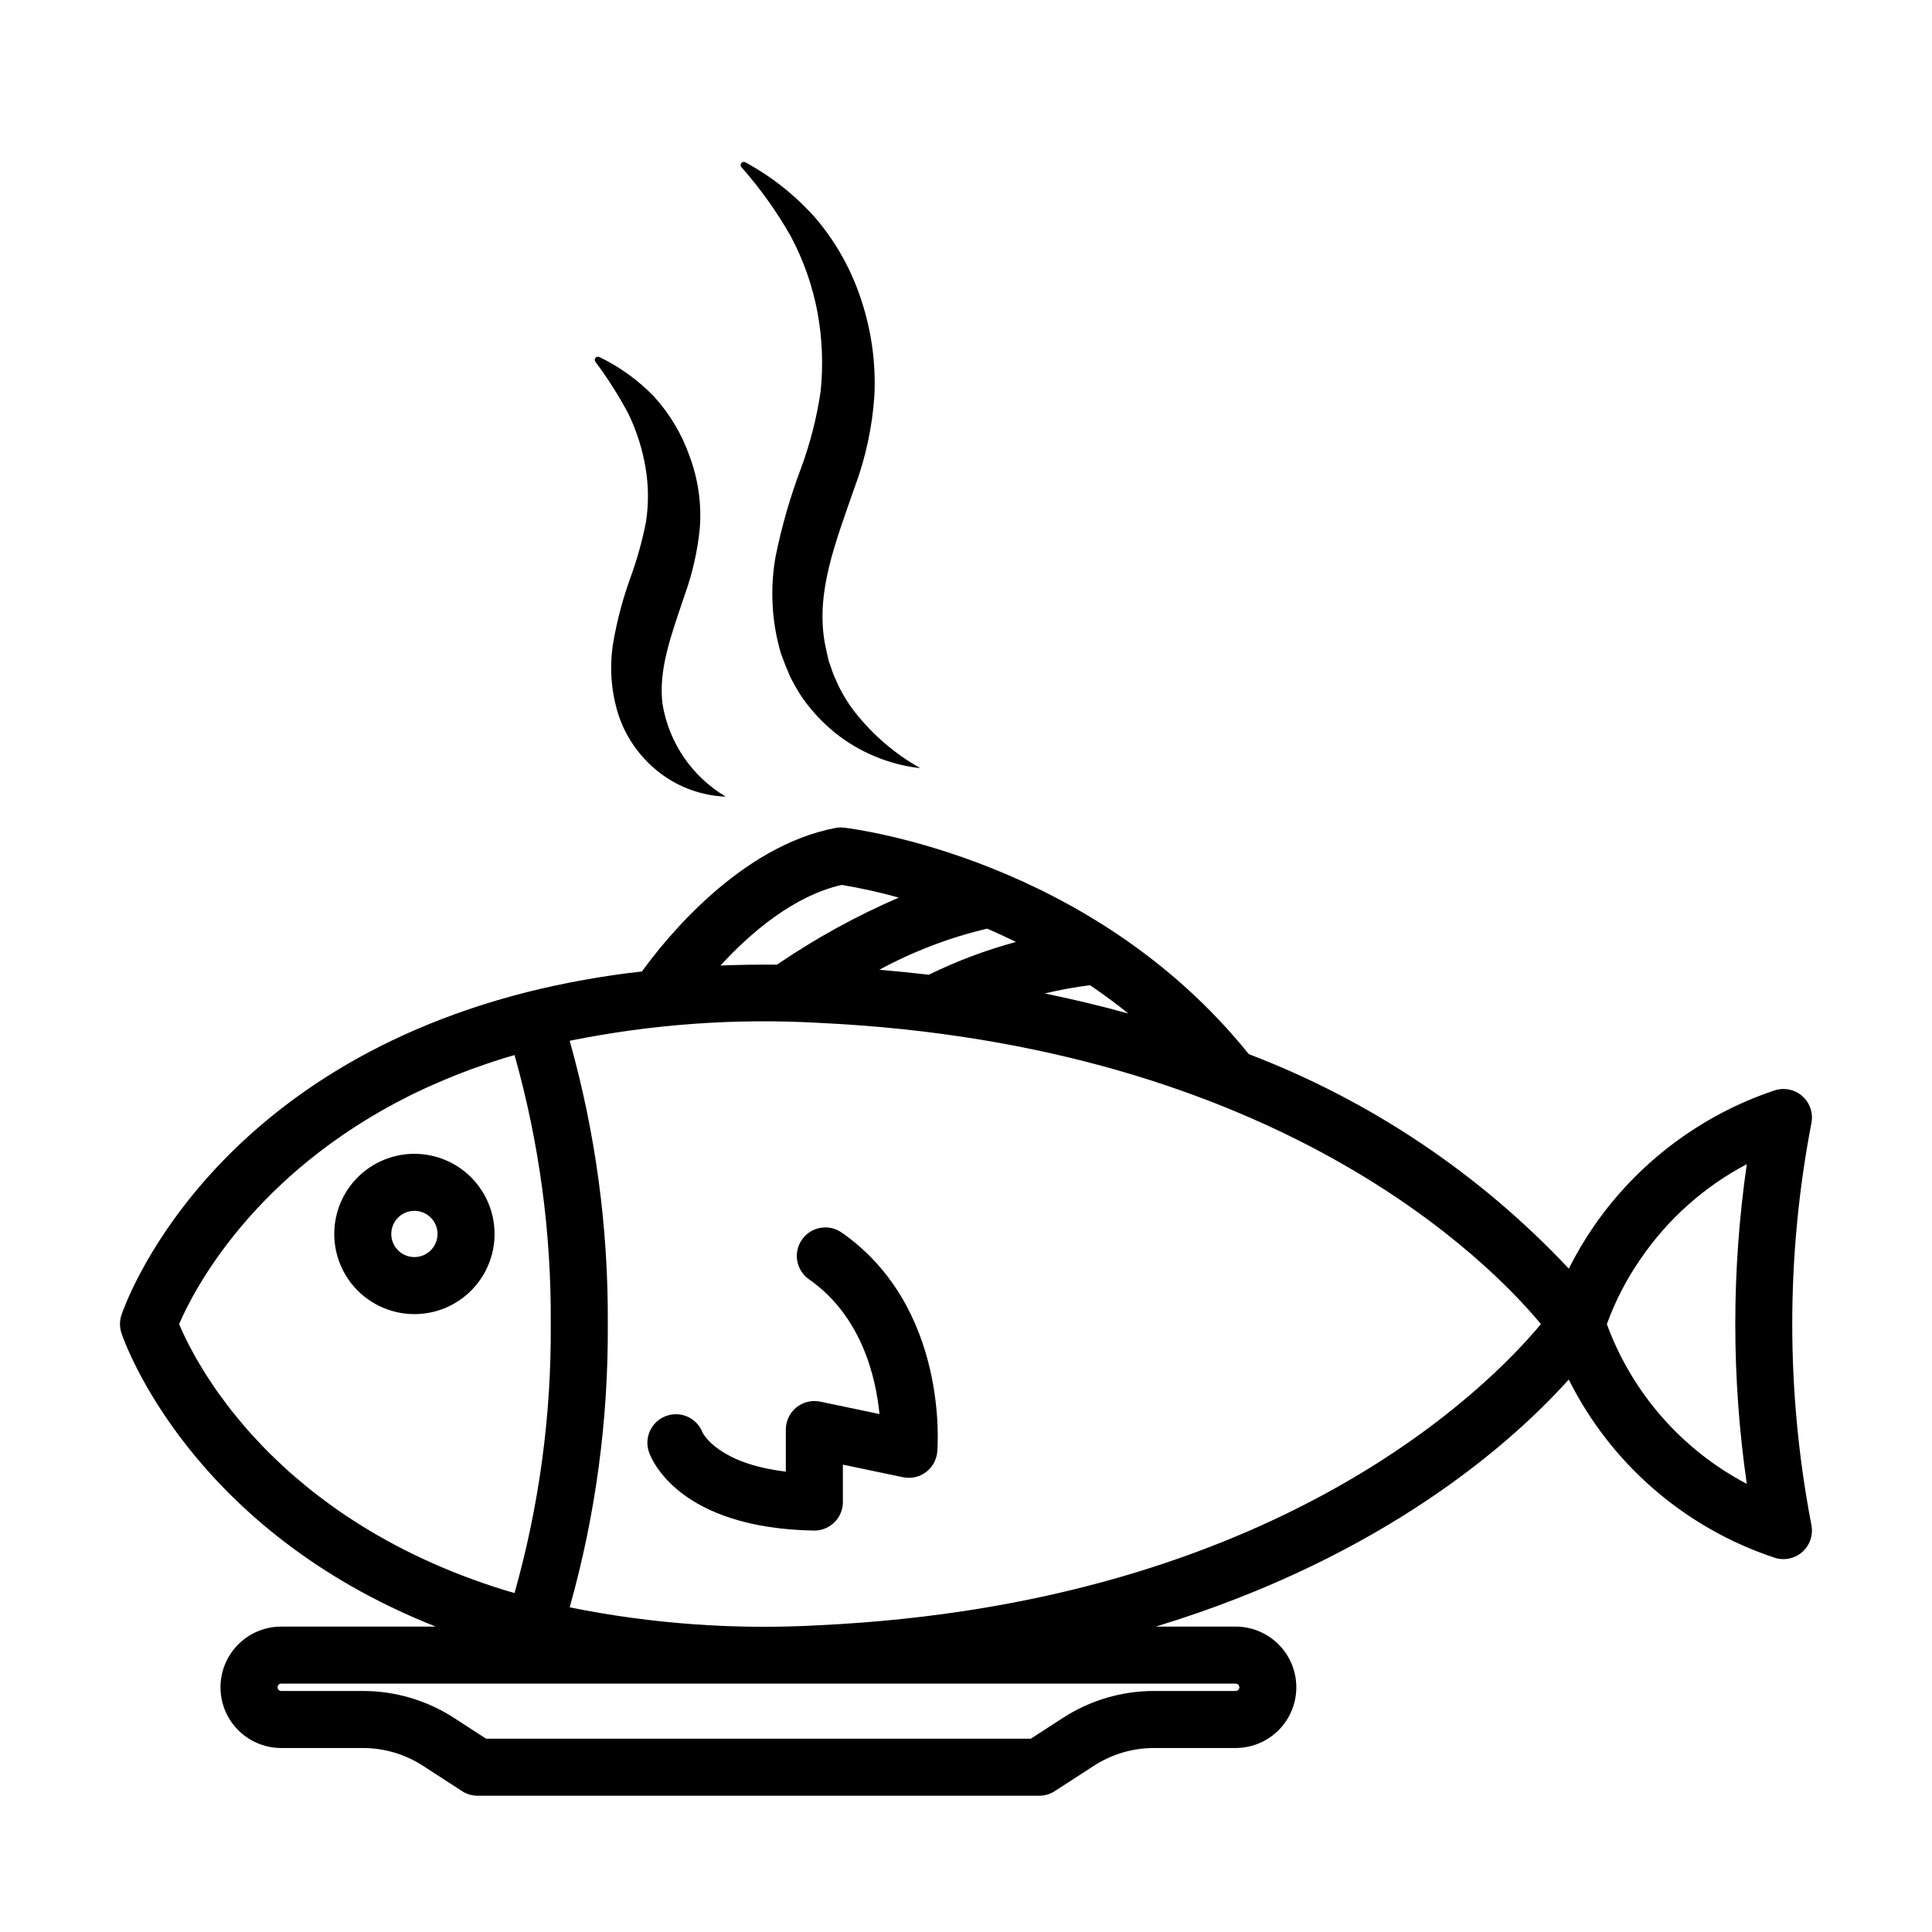 <?xml version="1.0" encoding="UTF-8"?>
<!-- Uploaded to: SVG Repo, www.svgrepo.com, Generator: SVG Repo Mixer Tools -->
<svg fill="#000000" width="800px" height="800px" version="1.1" viewBox="144 144 512 512" xmlns="http://www.w3.org/2000/svg">
 <g>
  <path d="m356.21 268.26c-2.828 7.516-5.051 15.246-6.648 23.117-1.551 8.586-1.074 17.418 1.387 25.793 0.754 2.07 1.559 4.121 2.426 6.117 0.98 1.949 2.074 3.84 3.273 5.664 2.477 3.496 5.418 6.637 8.742 9.332 6.414 5.09 14.117 8.297 22.246 9.262 0.023 0 0.047-0.012 0.059-0.031 0.012-0.027 0-0.062-0.027-0.074-6.539-3.699-12.293-8.633-16.953-14.527-2.168-2.731-3.949-5.742-5.297-8.957-0.77-1.508-1.168-3.184-1.781-4.727-0.398-1.637-0.746-3.277-1.074-4.902-2.367-13.52 2.777-26.352 7.938-41.234l0.004 0.004c2.918-7.824 4.68-16.035 5.223-24.371 0.391-8.461-0.762-16.922-3.402-24.969-2.543-7.965-6.625-15.355-12.012-21.746-5.324-6.074-11.691-11.152-18.797-15-0.352-0.191-0.793-0.109-1.051 0.203-0.258 0.309-0.258 0.758 0 1.07l0.039 0.047v-0.004c4.984 5.641 9.371 11.781 13.082 18.328 3.363 6.324 5.742 13.117 7.062 20.152 1.266 6.891 1.543 13.926 0.828 20.895-1.031 7.019-2.797 13.91-5.266 20.559z"/>
  <path d="m311.12 296.96c-2.023 5.559-3.555 11.285-4.574 17.113-1.098 6.484-0.629 13.141 1.363 19.406 2.086 6.258 6.051 11.723 11.355 15.648 4.902 3.617 10.766 5.703 16.852 5.988l0.051-0.027-0.004-0.004c0.016-0.023 0.008-0.059-0.02-0.074-8.816-5.316-14.871-14.223-16.562-24.379-1.152-9.195 2.242-18.145 5.867-28.938h-0.004c2.074-5.746 3.426-11.727 4.019-17.801 0.477-6.449-0.449-12.922-2.711-18.977-2.062-5.887-5.293-11.293-9.496-15.895-4.16-4.285-9.035-7.805-14.41-10.398-0.336-0.18-0.746-0.109-1.008 0.168-0.258 0.277-0.297 0.691-0.094 1.012l0.086 0.137h0.004c3.25 4.356 6.164 8.953 8.715 13.754 2.188 4.547 3.719 9.383 4.547 14.363 0.789 4.707 0.824 9.512 0.102 14.23-0.98 4.988-2.344 9.891-4.078 14.672z"/>
  <path d="m621.59 434.45c-2.031-1.766-4.848-2.32-7.394-1.453-19.371 6.496-36.121 19.082-47.754 35.883-2.492 3.613-4.727 7.398-6.691 11.324-23.598-25.129-52.598-44.566-84.809-56.848-41.648-51.797-104.57-59.703-107.27-60.02l0.004 0.004c-0.766-0.094-1.543-0.062-2.297 0.082-25.363 4.859-45.039 29.426-51.25 38.023h-0.004c-10.328 1.152-20.57 2.996-30.652 5.519-85.062 21.648-106.42 82.93-107.29 85.535-0.516 1.551-0.516 3.231 0 4.781 0.777 2.336 18.121 52.008 83.277 77.781h-40.941c-5.746 0-11.059 3.066-13.934 8.043-2.875 4.981-2.875 11.113 0 16.094 2.875 4.977 8.188 8.043 13.934 8.043h21.621c5.668-0.004 11.215 1.637 15.969 4.723l10.348 6.707c1.223 0.793 2.648 1.215 4.109 1.215h148.84c1.457 0 2.883-0.422 4.109-1.215l10.352-6.707c4.75-3.086 10.297-4.727 15.965-4.723h21.617c5.75 0 11.062-3.066 13.938-8.043 2.871-4.981 2.871-11.113 0-16.094-2.875-4.977-8.188-8.043-13.938-8.043h-21.148c60.91-18.539 94.941-49.328 109.43-65.473 11.16 22.34 30.754 39.32 54.453 47.188 0.785 0.273 1.613 0.41 2.445 0.41 2.254 0 4.387-1.004 5.824-2.742 1.434-1.734 2.023-4.019 1.602-6.231-6.785-35.227-6.785-71.422 0-106.65 0.5-2.644-0.441-5.356-2.473-7.117zm-208.34-40.828c-7.969 2.156-15.711 5.07-23.121 8.695-4.277-0.504-8.645-0.941-13.102-1.316 9.004-4.879 18.613-8.547 28.578-10.902 2.496 1.082 5.047 2.246 7.644 3.523zm19.621 11.473c3.41 2.32 6.805 4.777 10.152 7.504-7.035-1.957-14.414-3.731-22.137-5.324 3.949-0.953 7.949-1.68 11.984-2.18zm-65.816-26.582c5.102 0.844 10.152 1.965 15.133 3.359-11.309 4.887-22.121 10.84-32.297 17.781-5.066-0.055-10.043 0.031-14.961 0.219 7.742-8.43 19.219-18.43 32.125-21.359zm-86.699 187.66c-0.953-0.281-1.941-0.543-2.879-0.836-1.844-0.574-3.648-1.168-5.414-1.785-2.012-0.699-3.988-1.418-5.91-2.16-1.684-0.652-3.336-1.324-4.953-2.008-1.848-0.785-3.652-1.59-5.41-2.414-1.527-0.715-3.035-1.438-4.496-2.18-1.691-0.855-3.328-1.734-4.93-2.621-1.379-0.766-2.75-1.535-4.066-2.32-1.539-0.914-3.019-1.848-4.473-2.785-1.234-0.797-2.465-1.594-3.641-2.406-1.395-0.961-2.727-1.934-4.043-2.91-1.102-0.816-2.203-1.633-3.246-2.461-1.25-0.988-2.438-1.984-3.613-2.977-0.973-0.824-1.957-1.648-2.875-2.477-1.117-1.004-2.168-2.004-3.211-3.008-0.852-0.82-1.719-1.637-2.523-2.449-0.992-1.004-1.91-1.996-2.828-2.992-0.734-0.797-1.492-1.594-2.184-2.383-0.871-0.992-1.668-1.961-2.469-2.93-0.629-0.762-1.281-1.531-1.867-2.277-0.75-0.953-1.422-1.875-2.106-2.797-0.531-0.723-1.098-1.461-1.59-2.16-0.633-0.898-1.191-1.75-1.762-2.609-0.441-0.668-0.922-1.359-1.328-2.004-0.52-0.82-0.961-1.578-1.422-2.348-0.367-0.617-0.773-1.266-1.105-1.848-0.402-0.707-0.734-1.34-1.09-1.996-0.305-0.562-0.641-1.164-0.91-1.688-0.281-0.547-0.496-1.008-0.738-1.504-0.262-0.531-0.555-1.109-0.773-1.586-0.09-0.191-0.141-0.32-0.223-0.5-0.305-0.668-0.594-1.32-0.812-1.844 3.758-8.773 19.582-39.906 61.355-60.672 0.531-0.262 1.066-0.52 1.605-0.777 2.477-1.195 5.066-2.344 7.723-3.457 1.121-0.469 2.262-0.93 3.414-1.383 2.231-0.879 4.543-1.719 6.902-2.531 1.605-0.551 3.231-1.094 4.894-1.613 0.973-0.305 2-0.578 2.996-0.871h0.004c6.543 23.188 9.773 47.188 9.594 71.281 0.18 24.094-3.051 48.094-9.598 71.285zm192.08 24.977 0.004-0.004c0 0.539-0.438 0.98-0.977 0.98h-21.617c-8.586-0.008-16.988 2.477-24.188 7.152l-8.473 5.492h-144.38l-8.469-5.492h0.004c-7.203-4.672-15.605-7.16-24.191-7.152h-21.621c-0.539 0-0.977-0.438-0.977-0.977 0-0.539 0.438-0.977 0.977-0.977h252.93c0.539 0 0.973 0.438 0.977 0.973zm-111.23-16.453c-22.191 1.266-44.449-0.328-66.234-4.738 6.867-24.43 10.266-49.699 10.098-75.07 0.168-25.375-3.231-50.645-10.098-75.07 21.785-4.414 44.047-6.008 66.238-4.738 121.46 5.785 177.69 63.586 191.15 79.809-13.457 16.219-69.688 74.02-191.15 79.809zm245.71-37.457c-17.184-9.02-30.402-24.105-37.082-42.328 2.242-6.184 5.281-12.043 9.047-17.438 7.176-10.477 16.801-19.043 28.039-24.953-4.066 28.094-4.066 56.625-0.004 84.719z"/>
  <path d="m367.05 470.64c-3.426-2.391-8.137-1.551-10.523 1.871-2.391 3.426-1.551 8.137 1.875 10.527 13.879 9.684 17.691 25.777 18.672 35.699l-15.711-3.289c-2.227-0.469-4.547 0.094-6.316 1.531-1.766 1.434-2.793 3.59-2.793 5.863v11.152c-17.703-2.102-21.82-9.852-22.082-10.375h0.004c-1.484-3.844-5.773-5.789-9.645-4.375-3.871 1.414-5.894 5.668-4.551 9.562 0.715 2.062 8 20.148 43.691 20.812h0.145-0.004c4.172 0 7.559-3.387 7.559-7.559v-9.914l15.93 3.332c2.117 0.445 4.32-0.039 6.059-1.328 1.734-1.293 2.836-3.262 3.019-5.418 0.137-1.555 2.961-38.352-25.328-58.094z"/>
  <path d="m253.82 449.77c-5.633 0-11.035 2.238-15.02 6.223-3.984 3.984-6.219 9.387-6.219 15.023 0 5.633 2.238 11.035 6.223 15.02 3.984 3.981 9.387 6.219 15.02 6.219 5.637 0 11.039-2.238 15.02-6.223 3.984-3.984 6.223-9.387 6.223-15.023-0.008-5.629-2.25-11.031-6.231-15.012-3.984-3.981-9.383-6.223-15.016-6.227zm0 27.371c-2.477-0.004-4.711-1.496-5.66-3.785-0.945-2.289-0.422-4.926 1.332-6.676 1.75-1.754 4.387-2.277 6.676-1.328 2.289 0.945 3.781 3.18 3.785 5.656-0.004 3.387-2.746 6.129-6.133 6.133z"/>
 </g>
</svg>